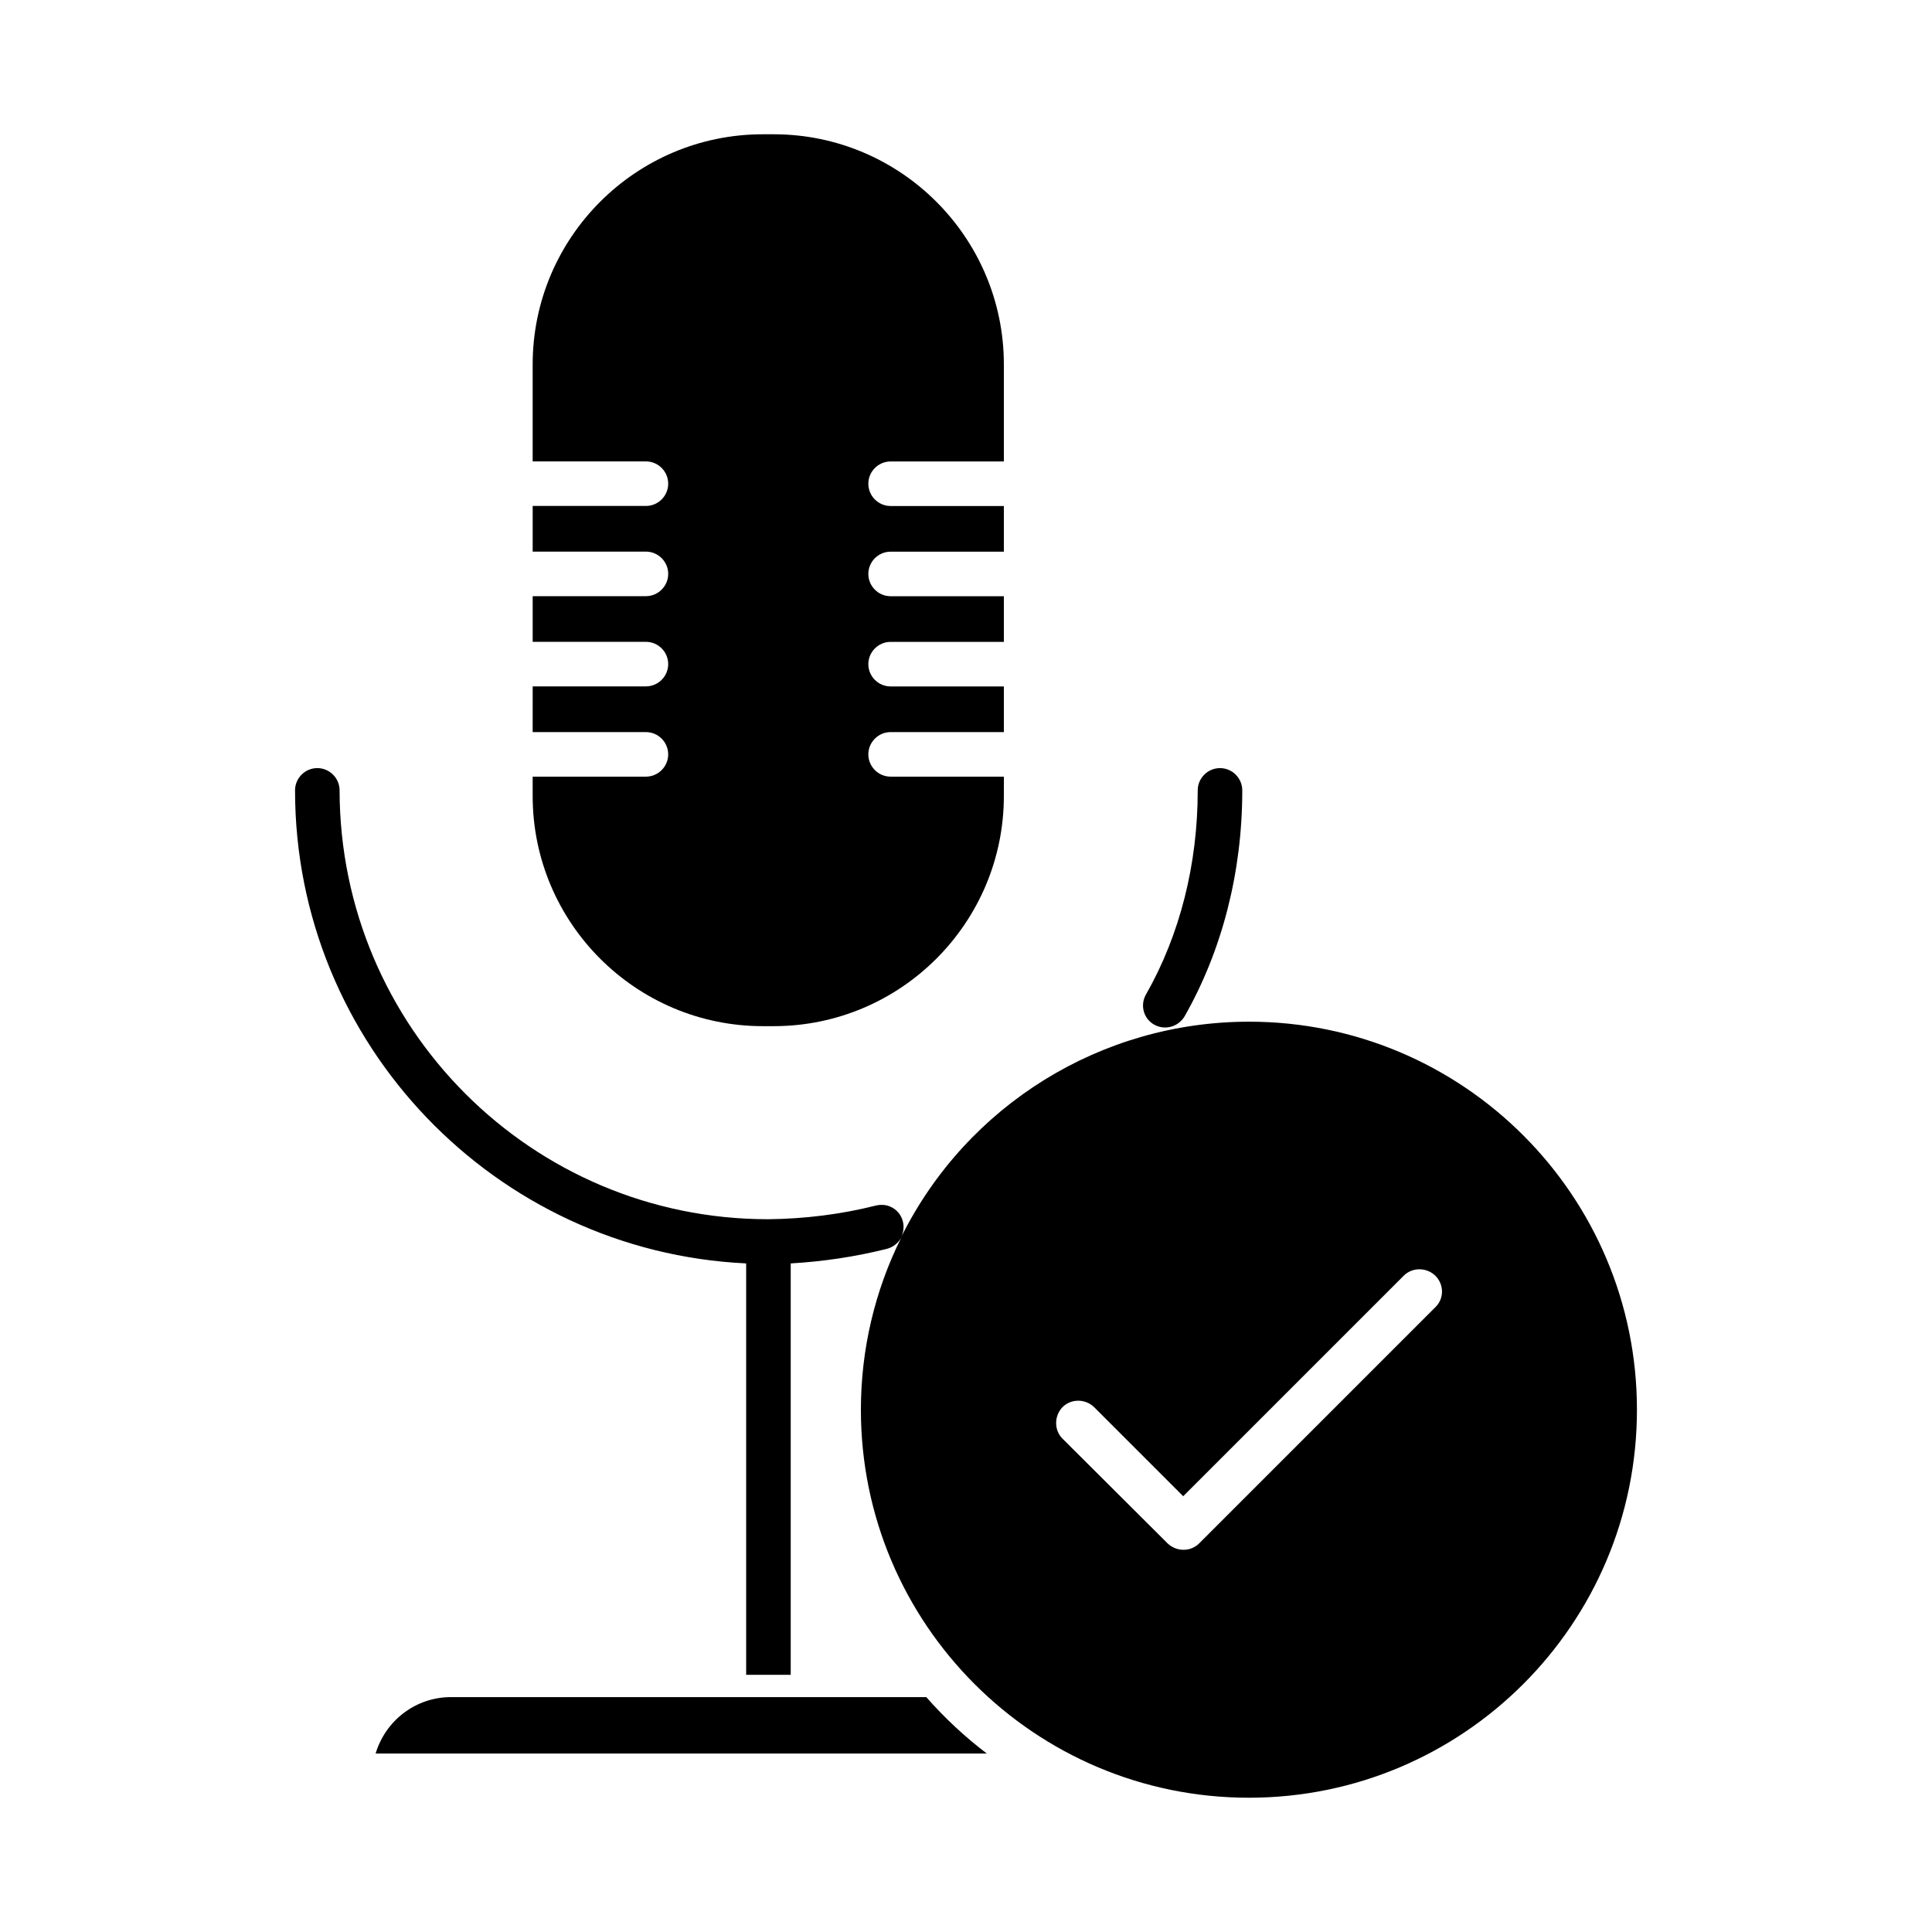 <?xml version="1.0" encoding="UTF-8"?>
<!-- Uploaded to: SVG Repo, www.svgrepo.com, Generator: SVG Repo Mixer Tools -->
<svg fill="#000000" width="800px" height="800px" version="1.1" viewBox="144 144 512 512" xmlns="http://www.w3.org/2000/svg">
 <g>
  <path d="m321.08 272.18c0 3.246-2.656 5.902-5.902 5.902h-30.012v12.102h30.012c3.246 0 5.902 2.656 5.902 5.902 0 3.246-2.656 5.902-5.902 5.902h-30.012v12.102h30.012c3.246 0 5.902 2.656 5.902 5.902 0 3.246-2.656 5.902-5.902 5.902h-30.012l-0.004 12.117h30.012c3.246 0 5.902 2.656 5.902 5.902s-2.656 5.902-5.902 5.902h-30.012v5.117c0 33.652 27.355 61.008 61.008 61.008h2.856c33.652 0 61.008-27.355 61.008-61.008v-5.117h-30.012c-3.246 0-5.902-2.656-5.902-5.902s2.656-5.902 5.902-5.902h30.012v-12.102h-30.012c-3.246 0-5.902-2.656-5.902-5.902s2.656-5.902 5.902-5.902h30.012v-12.102h-30.012c-3.246 0-5.902-2.656-5.902-5.902s2.656-5.902 5.902-5.902h30.012v-12.102h-30.012c-3.246 0-5.902-2.656-5.902-5.902s2.656-5.902 5.902-5.902h30.012v-25.699c0-33.652-27.355-61.008-61.008-61.008h-2.856c-33.652 0-61.008 27.355-61.008 61.008v25.684h30.012c3.25 0 5.906 2.656 5.906 5.902z"/>
  <path d="m389.47 593.75h-125.95c-9.25 0-17.32 6.102-19.977 14.957h161.97c-5.805-4.43-11.215-9.449-16.039-14.957z"/>
  <path d="m449.89 415.55c2.856 1.574 6.394 0.59 8.07-2.262 9.938-17.516 15.254-38.18 15.254-59.828 0-3.246-2.656-5.902-5.902-5.902s-5.902 2.656-5.902 5.902c0 19.582-4.723 38.277-13.676 54.023-1.68 2.852-0.695 6.492 2.156 8.066z"/>
  <path d="m474.98 414.76c-39.066 0-74.688 22.043-92.102 56.973 1.379-2.953 0.195-6.496-2.754-7.871-1.18-0.59-2.559-0.688-3.938-0.395-9.348 2.363-18.992 3.543-28.633 3.641-62.684 0.004-113.46-50.871-113.56-113.65 0-3.246-2.656-5.902-5.902-5.902s-5.902 2.656-5.902 5.902c0 67.207 53.137 122.21 119.55 125.36v109.03h11.809v-109.03c8.562-0.492 17.121-1.77 25.387-3.836 1.672-0.395 3.148-1.574 3.938-3.051-7.086 14.168-10.727 29.816-10.727 45.656 0 56.777 46.051 102.83 102.83 102.83 56.777 0 102.83-46.051 102.83-102.83 0-56.777-46.051-102.83-102.83-102.83zm49.395 75.672-62.582 62.582c-2.262 2.262-6.004 2.262-8.363 0l-27.848-27.75c-2.262-2.262-2.262-6.004 0-8.363 2.262-2.262 6.004-2.262 8.363 0l23.617 23.617 58.449-58.449c2.262-2.262 6.004-2.262 8.363 0 2.363 2.359 2.363 6.098 0 8.363z"/>
 </g>
</svg>